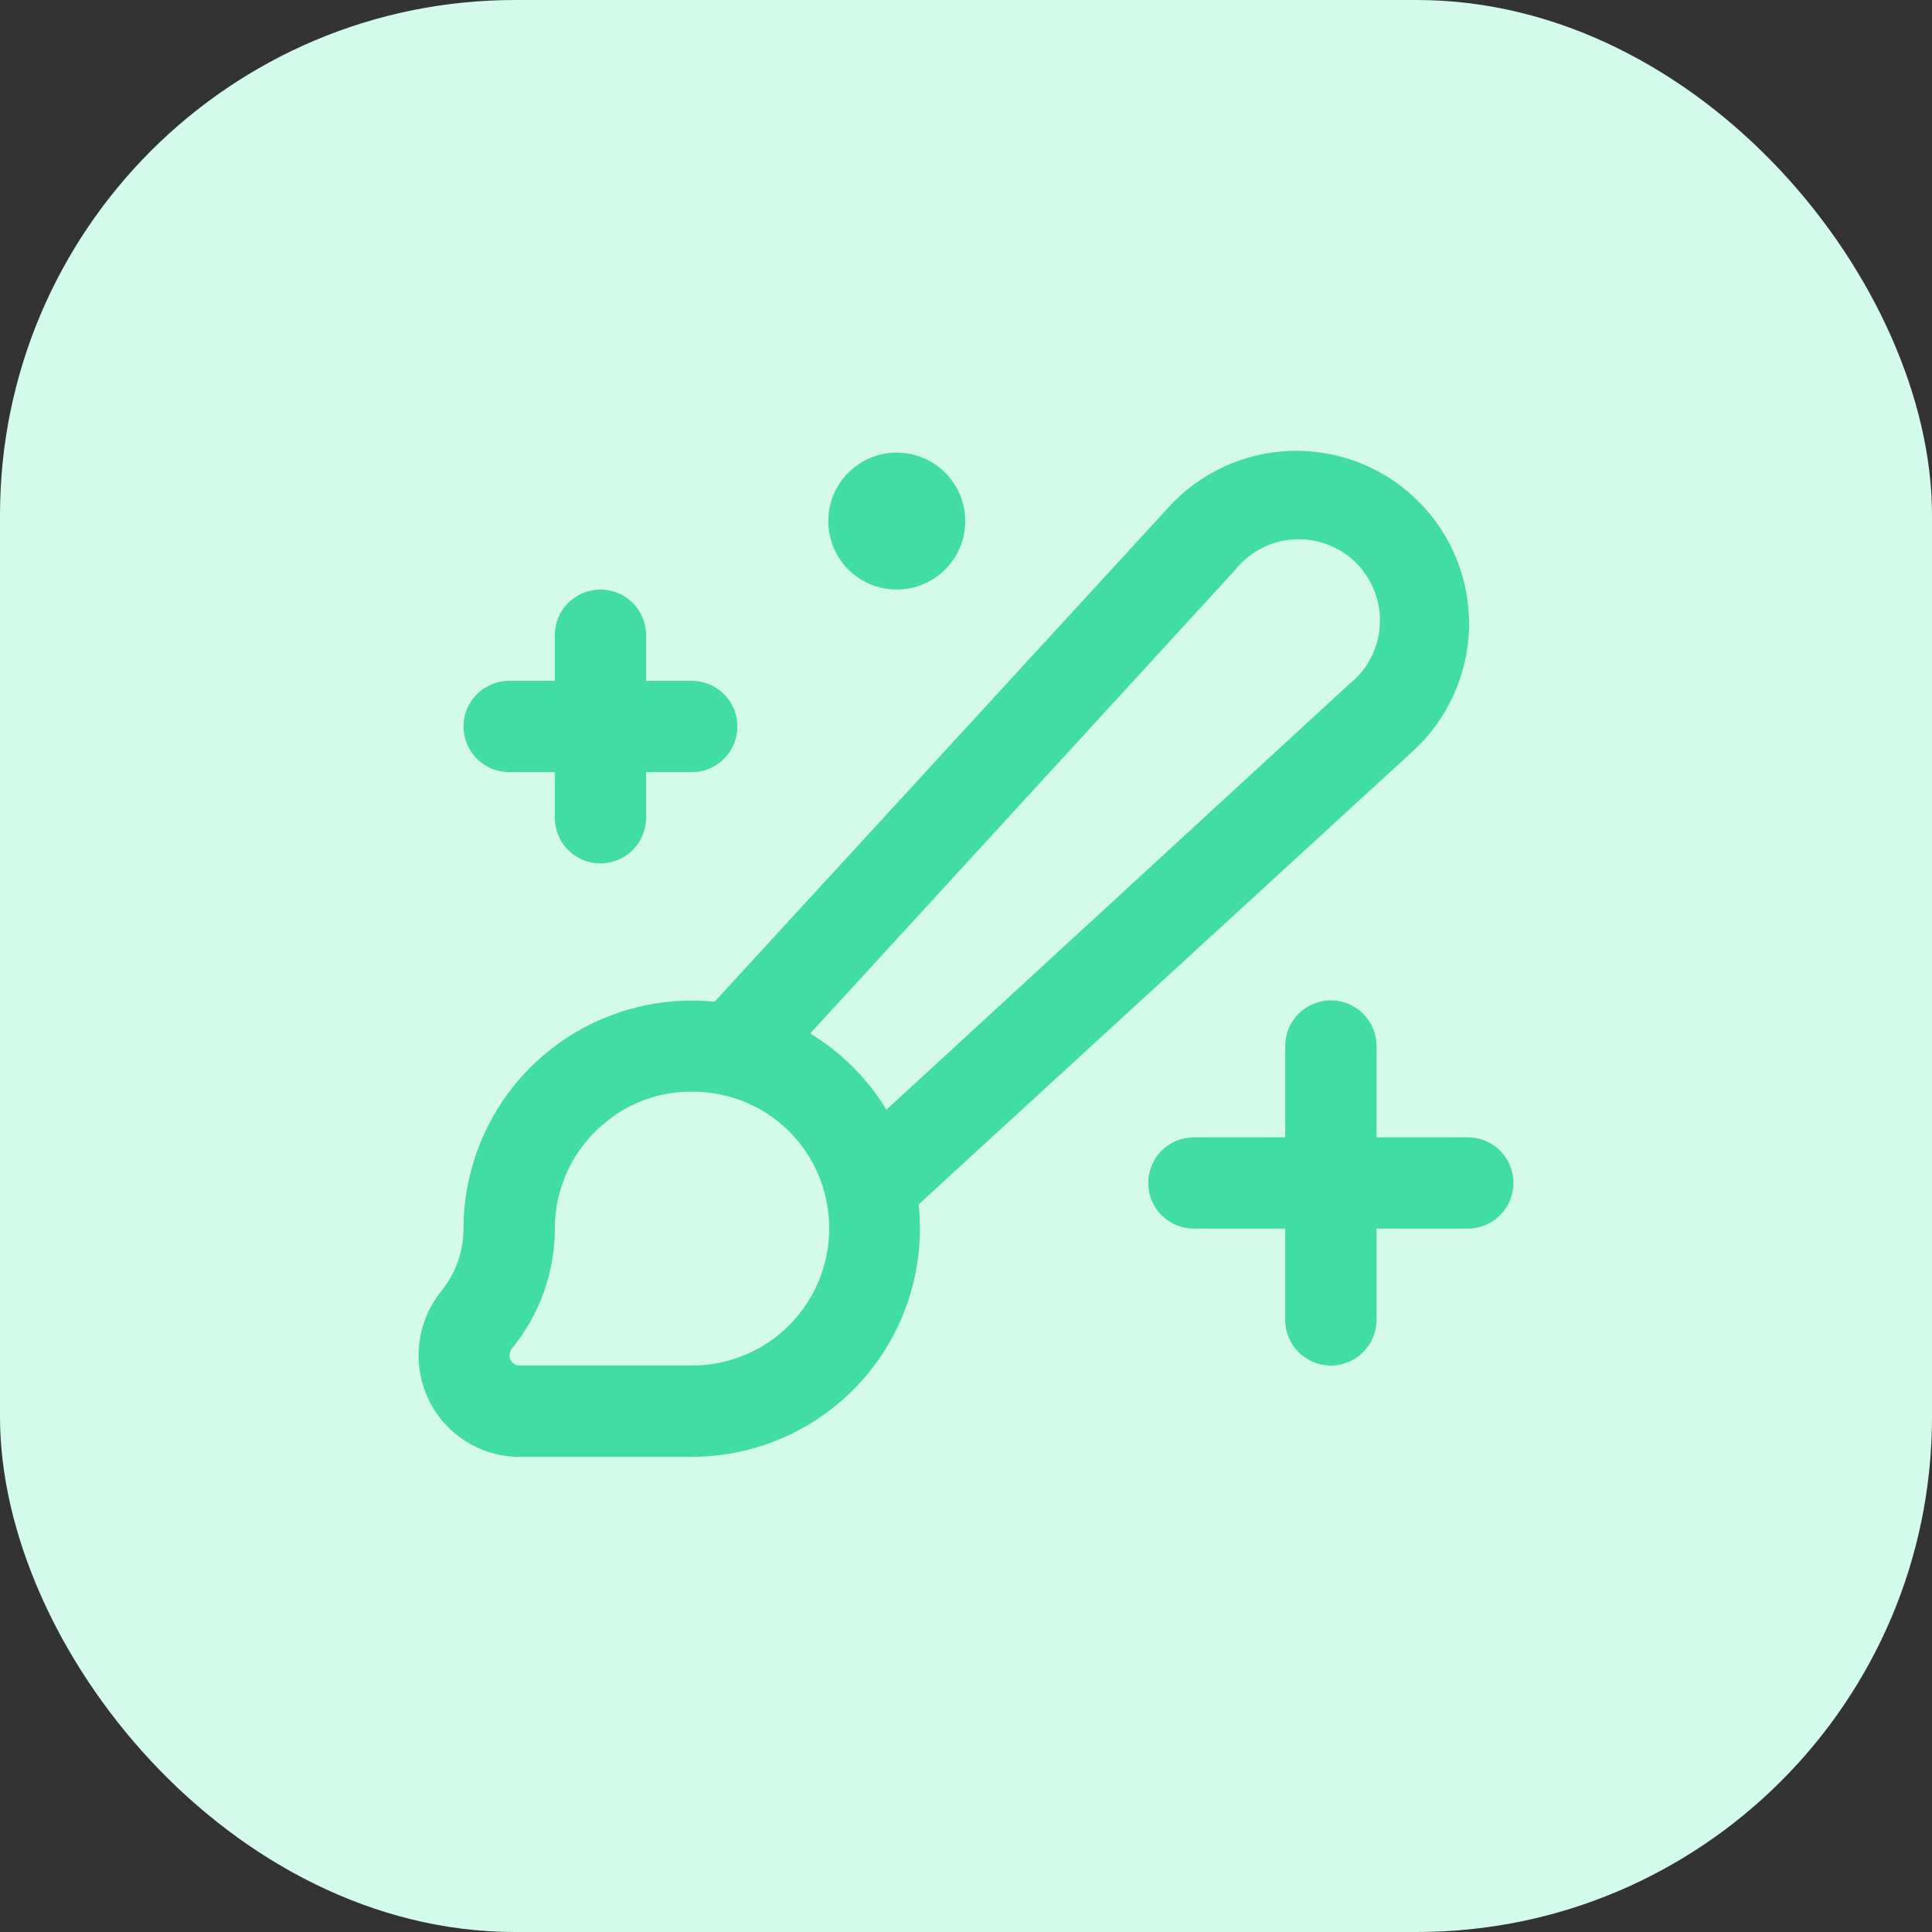 <svg width="60" height="60" viewBox="0 0 60 60" fill="none" xmlns="http://www.w3.org/2000/svg">
<rect x="0" y="0" width="60" height="60" fill="#333333" stroke="none"/>
<g id="Group 22 Copy 4">
<rect id="Rectangle Copy 27" width="60" height="60" rx="16" fill="#D3FAEA"/>
<g id="Group 2340">
<path id="Vector" d="M13.686 40.119C13.315 40.588 13.084 41.151 13.019 41.746C12.954 42.34 13.057 42.94 13.318 43.479C13.576 44.01 13.979 44.458 14.48 44.77C14.982 45.083 15.562 45.247 16.153 45.243H21.483C22.477 45.243 23.46 45.034 24.367 44.629C25.275 44.224 26.088 43.633 26.752 42.893C27.417 42.154 27.918 41.283 28.224 40.338C28.53 39.392 28.634 38.392 28.529 37.404L43.846 23.356C44.388 22.868 44.825 22.275 45.13 21.613C45.436 20.951 45.603 20.234 45.622 19.505C45.641 18.777 45.511 18.052 45.241 17.375C44.97 16.698 44.565 16.083 44.049 15.568C43.533 15.053 42.917 14.649 42.24 14.379C41.562 14.11 40.837 13.982 40.108 14.002C39.38 14.022 38.663 14.191 38.001 14.498C37.34 14.804 36.748 15.242 36.262 15.786L22.192 31.11C21.207 31.011 20.212 31.119 19.271 31.428C18.331 31.737 17.465 32.24 16.731 32.903C15.996 33.567 15.409 34.377 15.007 35.282C14.604 36.187 14.396 37.165 14.395 38.155C14.395 38.873 14.144 39.567 13.686 40.119ZM38.353 17.706C38.573 17.427 38.851 17.197 39.167 17.032C39.483 16.867 39.83 16.771 40.185 16.751C40.541 16.73 40.897 16.784 41.23 16.911C41.563 17.038 41.866 17.233 42.118 17.485C42.37 17.737 42.565 18.04 42.692 18.373C42.819 18.706 42.873 19.062 42.852 19.418C42.831 19.773 42.736 20.12 42.571 20.436C42.406 20.752 42.176 21.03 41.897 21.25L27.529 34.463C26.94 33.496 26.129 32.684 25.162 32.095L38.353 17.706ZM15.905 41.87C16.762 40.822 17.23 39.509 17.23 38.155C17.23 37.517 17.375 36.886 17.652 36.31C17.929 35.735 18.332 35.229 18.832 34.831C19.581 34.224 20.518 33.895 21.483 33.903C21.829 33.901 22.174 33.941 22.511 34.023C23.267 34.203 23.959 34.589 24.51 35.139C25.06 35.688 25.448 36.379 25.63 37.135C25.785 37.768 25.793 38.428 25.653 39.065C25.513 39.701 25.229 40.297 24.822 40.806C24.422 41.308 23.914 41.712 23.336 41.99C22.758 42.267 22.124 42.41 21.483 42.408H16.146C16.087 42.412 16.028 42.398 15.977 42.367C15.927 42.337 15.886 42.292 15.862 42.238C15.832 42.179 15.82 42.113 15.827 42.047C15.835 41.982 15.862 41.92 15.905 41.87Z" fill="#41DDA5"/>
<path id="Vector_2" d="M18.647 18.309C18.271 18.309 17.911 18.458 17.645 18.724C17.379 18.99 17.23 19.35 17.23 19.726V21.144H15.812C15.436 21.144 15.076 21.293 14.81 21.559C14.544 21.825 14.395 22.186 14.395 22.561C14.395 22.937 14.544 23.298 14.81 23.564C15.076 23.83 15.436 23.979 15.812 23.979H17.23V25.397C17.23 25.773 17.379 26.133 17.645 26.399C17.911 26.665 18.271 26.814 18.647 26.814C19.023 26.814 19.384 26.665 19.65 26.399C19.916 26.133 20.065 25.773 20.065 25.397V23.979H21.483C21.859 23.979 22.219 23.83 22.485 23.564C22.751 23.298 22.9 22.937 22.9 22.561C22.9 22.186 22.751 21.825 22.485 21.559C22.219 21.293 21.859 21.144 21.483 21.144H20.065V19.726C20.065 19.35 19.916 18.99 19.65 18.724C19.384 18.458 19.023 18.309 18.647 18.309Z" fill="#41DDA5"/>
<path id="Vector_3" d="M47.001 36.738C47.001 36.362 46.852 36.001 46.586 35.735C46.32 35.47 45.959 35.32 45.583 35.32H42.748V32.485C42.748 32.109 42.599 31.748 42.333 31.483C42.067 31.217 41.707 31.067 41.331 31.067C40.955 31.067 40.594 31.217 40.328 31.483C40.062 31.748 39.913 32.109 39.913 32.485V35.32H37.078C36.702 35.32 36.341 35.47 36.075 35.735C35.809 36.001 35.66 36.362 35.66 36.738C35.66 37.114 35.809 37.474 36.075 37.74C36.341 38.006 36.702 38.155 37.078 38.155H39.913V40.991C39.913 41.367 40.062 41.727 40.328 41.993C40.594 42.259 40.955 42.408 41.331 42.408C41.707 42.408 42.067 42.259 42.333 41.993C42.599 41.727 42.748 41.367 42.748 40.991V38.155H45.583C45.959 38.155 46.32 38.006 46.586 37.74C46.852 37.474 47.001 37.114 47.001 36.738Z" fill="#41DDA5"/>
<path id="Vector_4" d="M27.849 18.308C29.023 18.308 29.976 17.357 29.976 16.182C29.976 15.008 29.023 14.056 27.849 14.056C26.675 14.056 25.723 15.008 25.723 16.182C25.723 17.357 26.675 18.308 27.849 18.308Z" fill="#41DDA5"/>
</g>
</g>
</svg>
